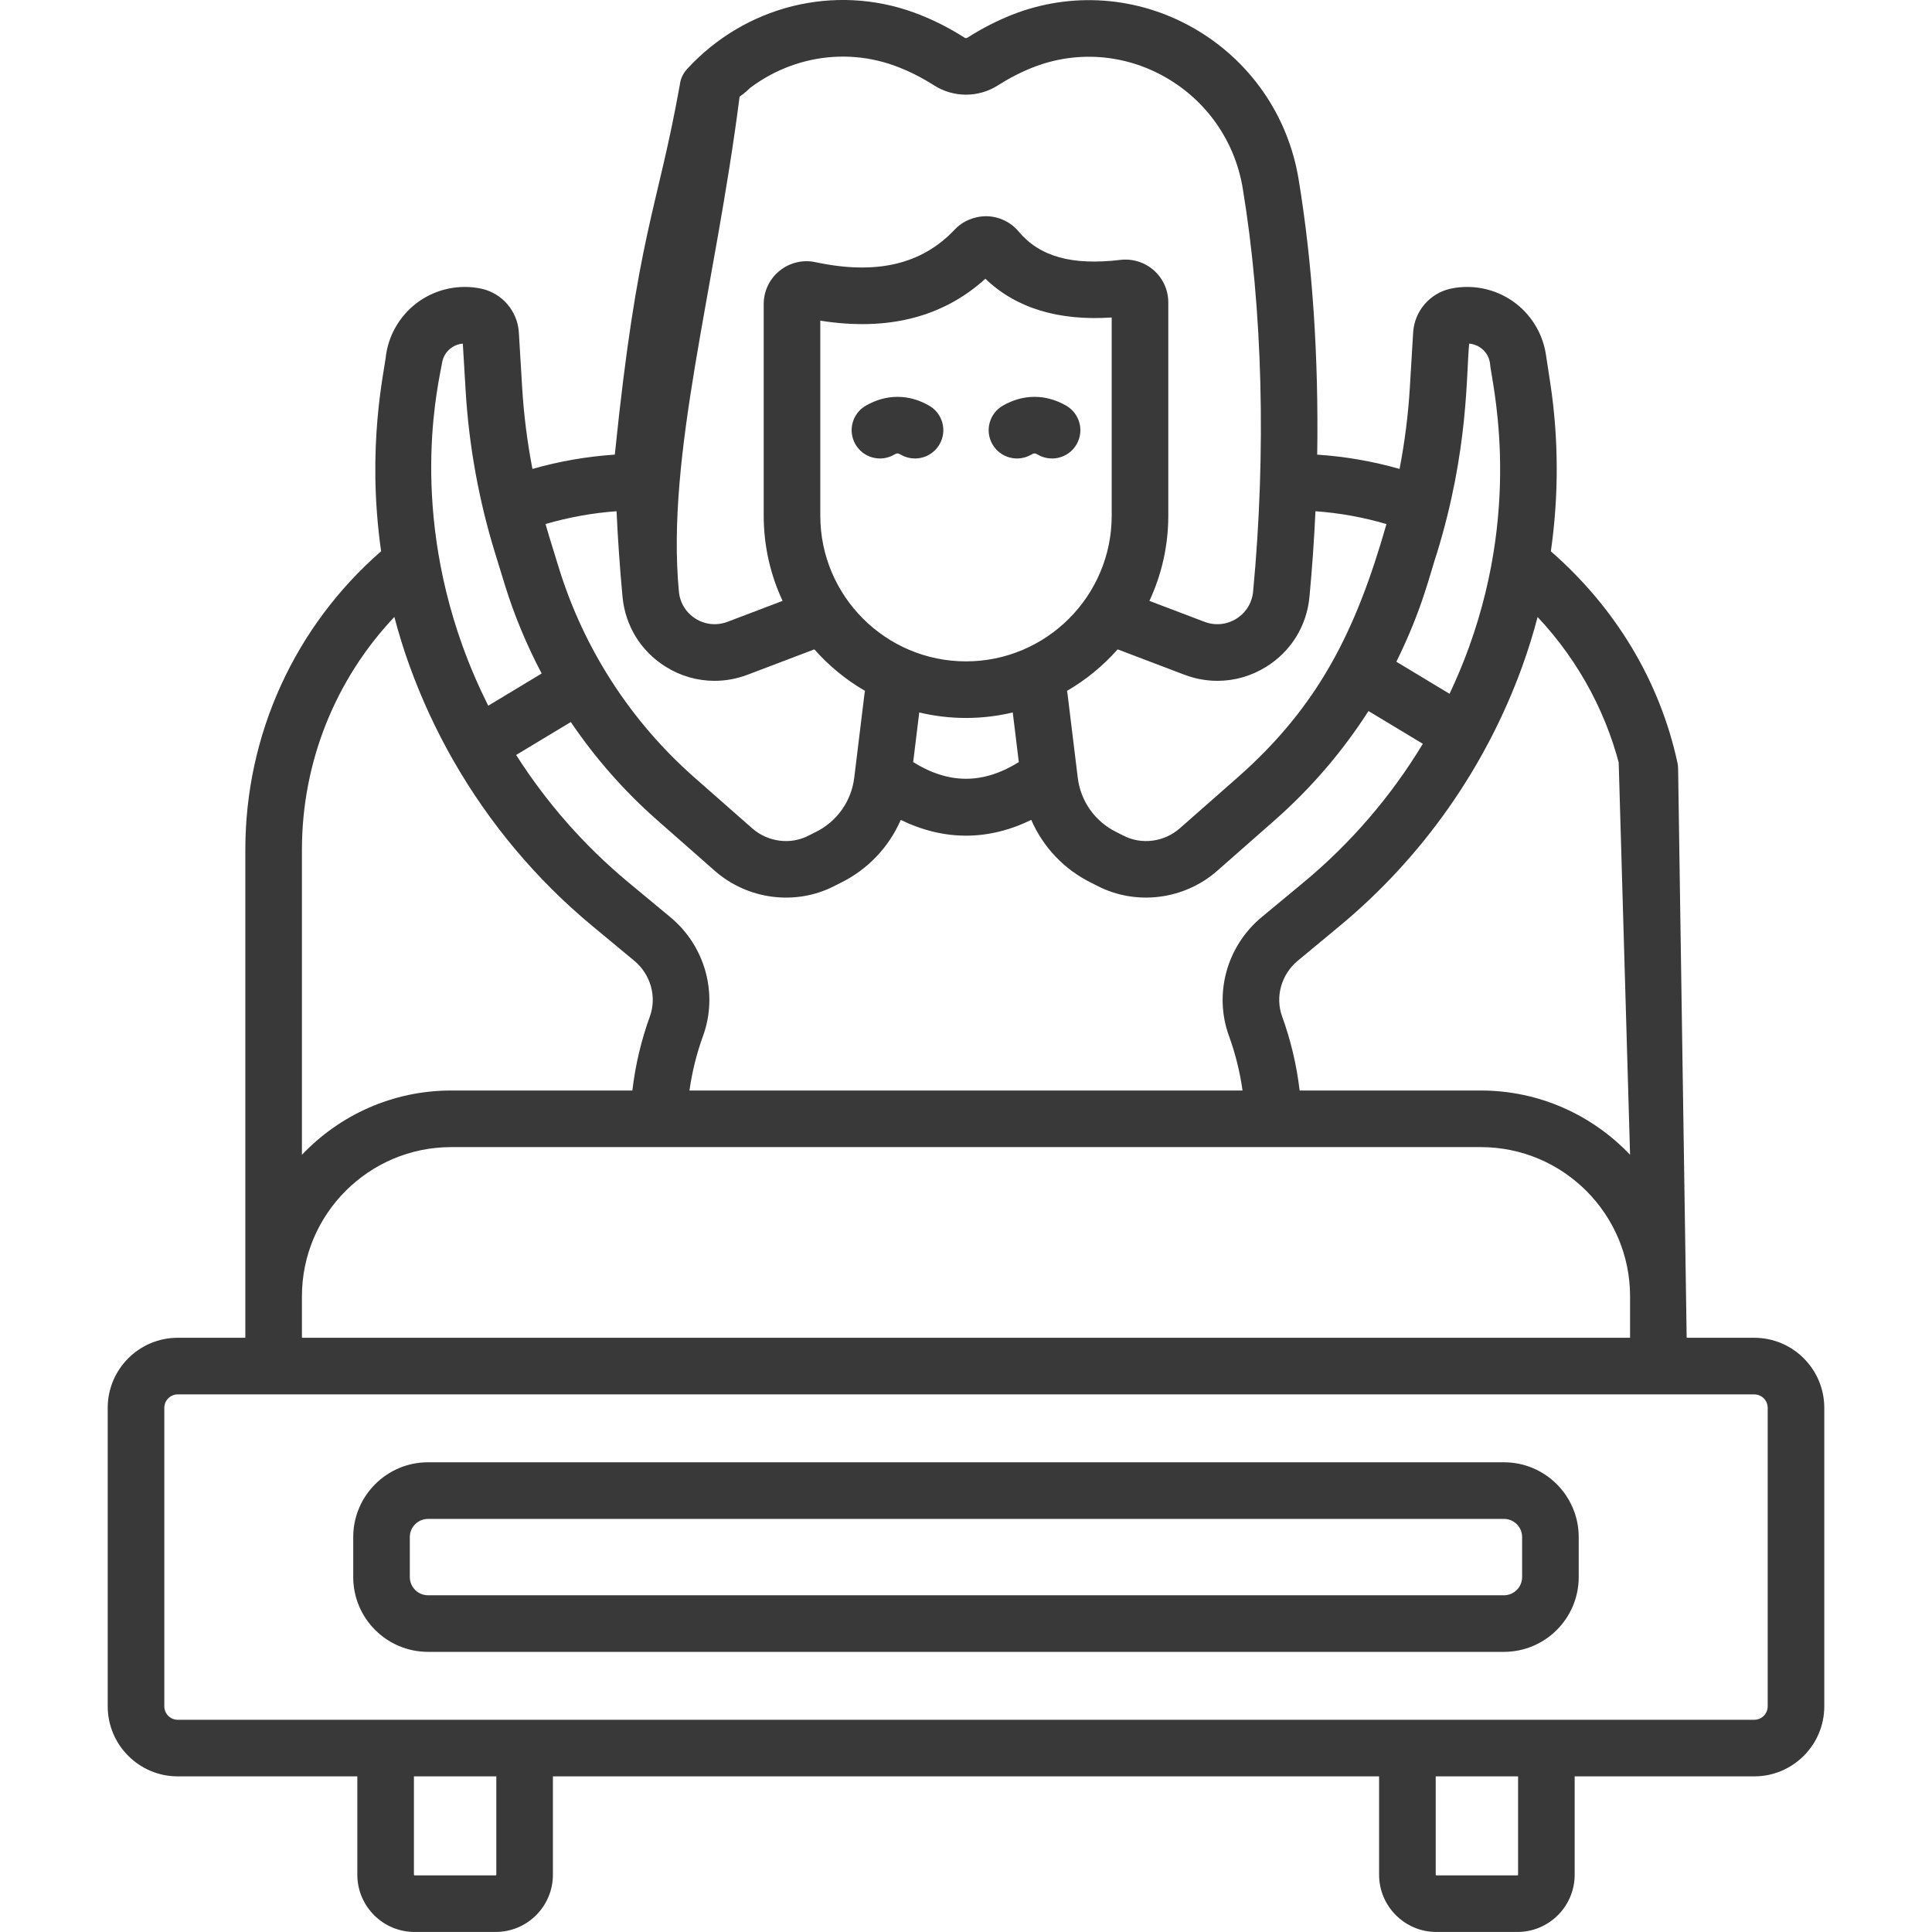 <svg width="65" height="65" viewBox="0 0 65 65" fill="none" xmlns="http://www.w3.org/2000/svg">
<g clip-path="url(#clip0_162_458)">
<path d="M50.599 55.575C51.986 55.575 53.114 54.447 53.114 53.059V51.713C53.114 50.326 51.986 49.197 50.599 49.197H14.399C13.012 49.197 11.884 50.326 11.884 51.713V53.059C11.884 54.447 13.012 55.575 14.399 55.575H50.599ZM13.788 53.059V51.713C13.788 51.376 14.062 51.102 14.399 51.102H50.599C50.936 51.102 51.21 51.376 51.21 51.713V53.059C51.21 53.396 50.936 53.671 50.599 53.671H14.399C14.062 53.671 13.788 53.397 13.788 53.059Z" fill="#393939"/>
<path d="M59.02 45.008H56.746L56.458 25.862C56.458 25.336 56.032 24.91 55.506 24.91C54.98 24.91 54.459 25.125 54.459 25.651L54.842 38.852C53.579 37.521 51.796 36.689 49.821 36.689H43.725C43.625 35.838 43.428 35.004 43.136 34.199C42.896 33.537 43.107 32.783 43.662 32.323L45.07 31.155C47.858 28.843 49.983 25.821 51.216 22.416C51.218 22.412 51.219 22.408 51.22 22.404C51.416 21.863 51.585 21.314 51.731 20.759C53.145 22.262 54.139 24.129 54.579 26.146C54.676 26.591 55.07 26.895 55.508 26.895C55.575 26.895 55.643 26.888 55.712 26.873C56.226 26.761 56.547 26.165 56.434 25.651C55.829 22.872 54.326 20.425 52.177 18.548C52.446 16.665 52.442 14.745 52.153 12.86L52.01 11.924C51.9 11.201 51.491 10.547 50.89 10.13C50.288 9.713 49.533 9.56 48.816 9.71C48.111 9.858 47.588 10.464 47.544 11.184L47.432 13.048C47.377 13.964 47.26 14.876 47.087 15.777C46.185 15.519 45.258 15.358 44.316 15.296C44.367 12.036 44.157 8.852 43.689 6.024C43.333 3.869 42.038 2.014 40.138 0.935C38.266 -0.127 36.049 -0.288 34.057 0.494C33.545 0.696 33.037 0.956 32.547 1.268C32.52 1.286 32.48 1.286 32.453 1.268C31.902 0.917 31.331 0.633 30.754 0.423C28.073 -0.554 25.075 0.192 23.116 2.322C22.76 2.709 22.785 3.311 23.172 3.667C23.559 4.023 24.161 3.998 24.517 3.611C25.954 2.049 28.146 1.5 30.102 2.212C30.549 2.375 30.996 2.598 31.43 2.875C32.08 3.288 32.92 3.289 33.57 2.874C33.957 2.628 34.355 2.423 34.753 2.267C36.208 1.695 37.828 1.814 39.198 2.592C40.596 3.385 41.548 4.75 41.81 6.335C42.48 10.385 42.604 15.205 42.159 19.906C42.123 20.284 41.918 20.616 41.595 20.817C41.272 21.018 40.882 21.056 40.526 20.921L38.671 20.216C39.077 19.344 39.306 18.373 39.306 17.349V10.174C39.306 9.763 39.13 9.371 38.822 9.097C38.514 8.824 38.102 8.694 37.692 8.744C36.065 8.938 34.977 8.634 34.27 7.788C34.008 7.475 33.622 7.288 33.212 7.275C32.8 7.267 32.4 7.427 32.117 7.727C31.011 8.899 29.48 9.256 27.437 8.821C27.009 8.729 26.568 8.835 26.228 9.11C25.889 9.385 25.694 9.793 25.694 10.23V17.349C25.694 18.373 25.923 19.344 26.329 20.216L24.474 20.921C24.118 21.055 23.728 21.018 23.405 20.817C23.082 20.616 22.877 20.284 22.841 19.906C22.406 15.307 24.051 9.75 24.883 3.25C26.228 2.322 24.57 2.032 24.051 1.95C23.531 1.867 22.952 2.345 22.87 2.864C22.101 7.15 21.451 7.8 20.685 15.295C19.743 15.358 18.816 15.519 17.913 15.777C17.74 14.876 17.623 13.963 17.568 13.047L17.456 11.184C17.412 10.464 16.889 9.858 16.184 9.71C15.468 9.56 14.712 9.713 14.11 10.13C13.509 10.546 13.1 11.2 12.99 11.924C12.941 12.458 12.319 15.01 12.822 18.546C9.914 21.082 8.254 24.716 8.254 28.59V45.008H5.98C4.681 45.008 3.624 46.065 3.624 47.364V55.683C3.624 56.209 4.05 56.635 4.576 56.635C5.102 56.635 5.528 56.209 5.528 55.683V47.364C5.528 47.115 5.731 46.913 5.98 46.913H59.02C59.269 46.913 59.472 47.115 59.472 47.364V57.408C59.472 57.657 59.269 57.86 59.02 57.86H5.98C5.731 57.86 5.528 57.657 5.528 57.408V54.29C5.528 53.764 5.102 53.338 4.576 53.338C4.05 53.338 3.624 53.764 3.624 54.29V57.408C3.624 58.707 4.681 59.764 5.98 59.764H12.022V63.073C12.022 64.135 12.886 64.999 13.948 64.999H16.675C17.738 64.999 18.602 64.135 18.602 63.073V59.764H46.398V63.073C46.398 64.135 47.263 64.999 48.325 64.999H51.052C52.114 64.999 52.978 64.135 52.978 63.073V59.764H59.02C60.319 59.764 61.376 58.707 61.376 57.408V47.364C61.376 46.065 60.319 45.008 59.02 45.008ZM43.855 29.689L42.446 30.857C41.274 31.829 40.832 33.434 41.346 34.849C41.563 35.445 41.715 36.061 41.804 36.689H23.196C23.285 36.061 23.437 35.445 23.654 34.849C24.168 33.434 23.726 31.829 22.553 30.857L21.145 29.689C19.664 28.461 18.392 27.011 17.365 25.4L19.204 24.292C20.026 25.505 21 26.616 22.111 27.593L24.049 29.298C25.161 30.275 26.781 30.479 28.082 29.803C28.145 29.77 28.209 29.738 28.274 29.706C29.197 29.255 29.907 28.499 30.305 27.585C31.031 27.938 31.766 28.115 32.5 28.115C33.235 28.115 33.969 27.938 34.695 27.584C35.093 28.499 35.803 29.255 36.727 29.707C36.791 29.738 36.854 29.77 36.917 29.803C38.219 30.478 39.84 30.275 40.951 29.298L42.889 27.593C44.112 26.517 45.171 25.28 46.041 23.922L47.87 25.024C46.806 26.786 45.45 28.366 43.855 29.689ZM32.5 24.155C33.042 24.155 33.568 24.09 34.073 23.97L34.277 25.64C33.075 26.388 31.925 26.388 30.723 25.64L30.927 23.97C31.432 24.09 31.959 24.155 32.5 24.155ZM49.429 11.56C49.563 11.57 49.691 11.616 49.805 11.695C49.981 11.817 50.095 12 50.128 12.212C50.149 12.708 51.236 16.765 49.425 21.767C49.424 21.771 49.422 21.775 49.421 21.779C49.228 22.311 49.009 22.832 48.769 23.342L46.979 22.263C47.848 20.511 48.118 19.277 48.344 18.61C49.416 15.13 49.325 12.581 49.429 11.56ZM39.85 22.701C40.212 22.838 40.587 22.906 40.961 22.906C41.532 22.906 42.098 22.747 42.601 22.433C43.433 21.916 43.963 21.06 44.055 20.085C44.146 19.126 44.212 18.162 44.257 17.2C45.07 17.258 45.868 17.403 46.646 17.632C45.637 21.162 44.4 23.727 41.631 26.163L39.693 27.868C39.167 28.331 38.404 28.429 37.795 28.113C37.718 28.073 37.64 28.034 37.563 27.996C36.844 27.644 36.357 26.96 36.26 26.166L35.914 23.332C35.91 23.302 35.904 23.272 35.898 23.243C36.539 22.872 37.114 22.399 37.602 21.847L39.85 22.701ZM27.598 10.788C29.86 11.148 31.724 10.675 33.152 9.378C34.177 10.364 35.602 10.801 37.402 10.682V17.349C37.402 20.052 35.203 22.251 32.5 22.251C29.797 22.251 27.598 20.052 27.598 17.349L27.598 10.788ZM20.743 17.2C20.788 18.163 20.855 19.127 20.945 20.085C21.037 21.06 21.567 21.916 22.399 22.433C22.902 22.747 23.468 22.906 24.04 22.906C24.413 22.906 24.788 22.838 25.15 22.701L27.398 21.847C27.886 22.399 28.461 22.872 29.102 23.243C29.096 23.272 29.09 23.302 29.086 23.332L28.74 26.166C28.643 26.96 28.156 27.644 27.437 27.996C27.36 28.034 27.282 28.073 27.205 28.113C26.596 28.429 25.833 28.331 25.307 27.868L23.369 26.163C21.227 24.279 19.643 21.836 18.8 19.099L18.476 18.049C18.434 17.911 18.394 17.771 18.354 17.631C19.132 17.403 19.931 17.258 20.743 17.2ZM14.872 12.212C14.905 12 15.019 11.817 15.195 11.695C15.309 11.616 15.437 11.571 15.571 11.56L15.667 13.162C15.779 15.009 16.112 16.842 16.657 18.61L16.98 19.66C17.301 20.702 17.72 21.704 18.224 22.659L16.426 23.743C16.106 23.103 15.82 22.444 15.575 21.767C15.573 21.764 15.572 21.761 15.571 21.758C13.758 16.739 14.796 12.72 14.872 12.212ZM10.158 28.59C10.158 25.646 11.277 22.864 13.268 20.756C13.415 21.316 13.586 21.87 13.784 22.415C13.785 22.419 13.786 22.422 13.788 22.425C14.182 23.512 14.668 24.56 15.236 25.558C15.238 25.561 15.239 25.565 15.242 25.568L15.245 25.573C16.454 27.692 18.039 29.587 19.93 31.155L21.338 32.323C21.893 32.783 22.104 33.537 21.864 34.199C21.572 35.004 21.375 35.838 21.275 36.689H15.179C13.204 36.689 11.421 37.521 10.158 38.852V28.59ZM10.158 45.008V43.614C10.158 40.845 12.411 38.593 15.179 38.593H49.821C52.589 38.593 54.842 40.845 54.842 43.614V45.008H10.158ZM16.698 63.073C16.698 63.085 16.688 63.095 16.675 63.095H13.948C13.936 63.095 13.926 63.085 13.926 63.073V59.764H16.698V63.073ZM51.074 63.073C51.074 63.085 51.064 63.095 51.052 63.095H48.325C48.312 63.095 48.303 63.085 48.303 63.073V59.764H51.074V63.073Z" fill="#393939"/>
<path d="M30.078 15.299C30.179 15.241 30.211 15.241 30.311 15.299C30.461 15.384 30.624 15.425 30.784 15.425C31.114 15.425 31.435 15.253 31.611 14.946C31.873 14.49 31.715 13.908 31.259 13.647C30.573 13.253 29.817 13.253 29.131 13.647C28.675 13.909 28.517 14.49 28.779 14.946C29.04 15.403 29.622 15.56 30.078 15.299Z" fill="#393939"/>
<path d="M34.689 15.299C34.789 15.241 34.822 15.241 34.922 15.299C35.071 15.384 35.234 15.425 35.395 15.425C35.725 15.425 36.046 15.253 36.222 14.946C36.483 14.49 36.325 13.908 35.869 13.647C35.183 13.253 34.427 13.253 33.741 13.647C33.285 13.909 33.127 14.491 33.389 14.947C33.651 15.403 34.233 15.56 34.689 15.299Z" fill="#393939"/>
</g>
<defs>
<clipPath id="clip0_162_458">
<rect width="65" height="65" fill="white"/>
</clipPath>
</defs>
</svg>
